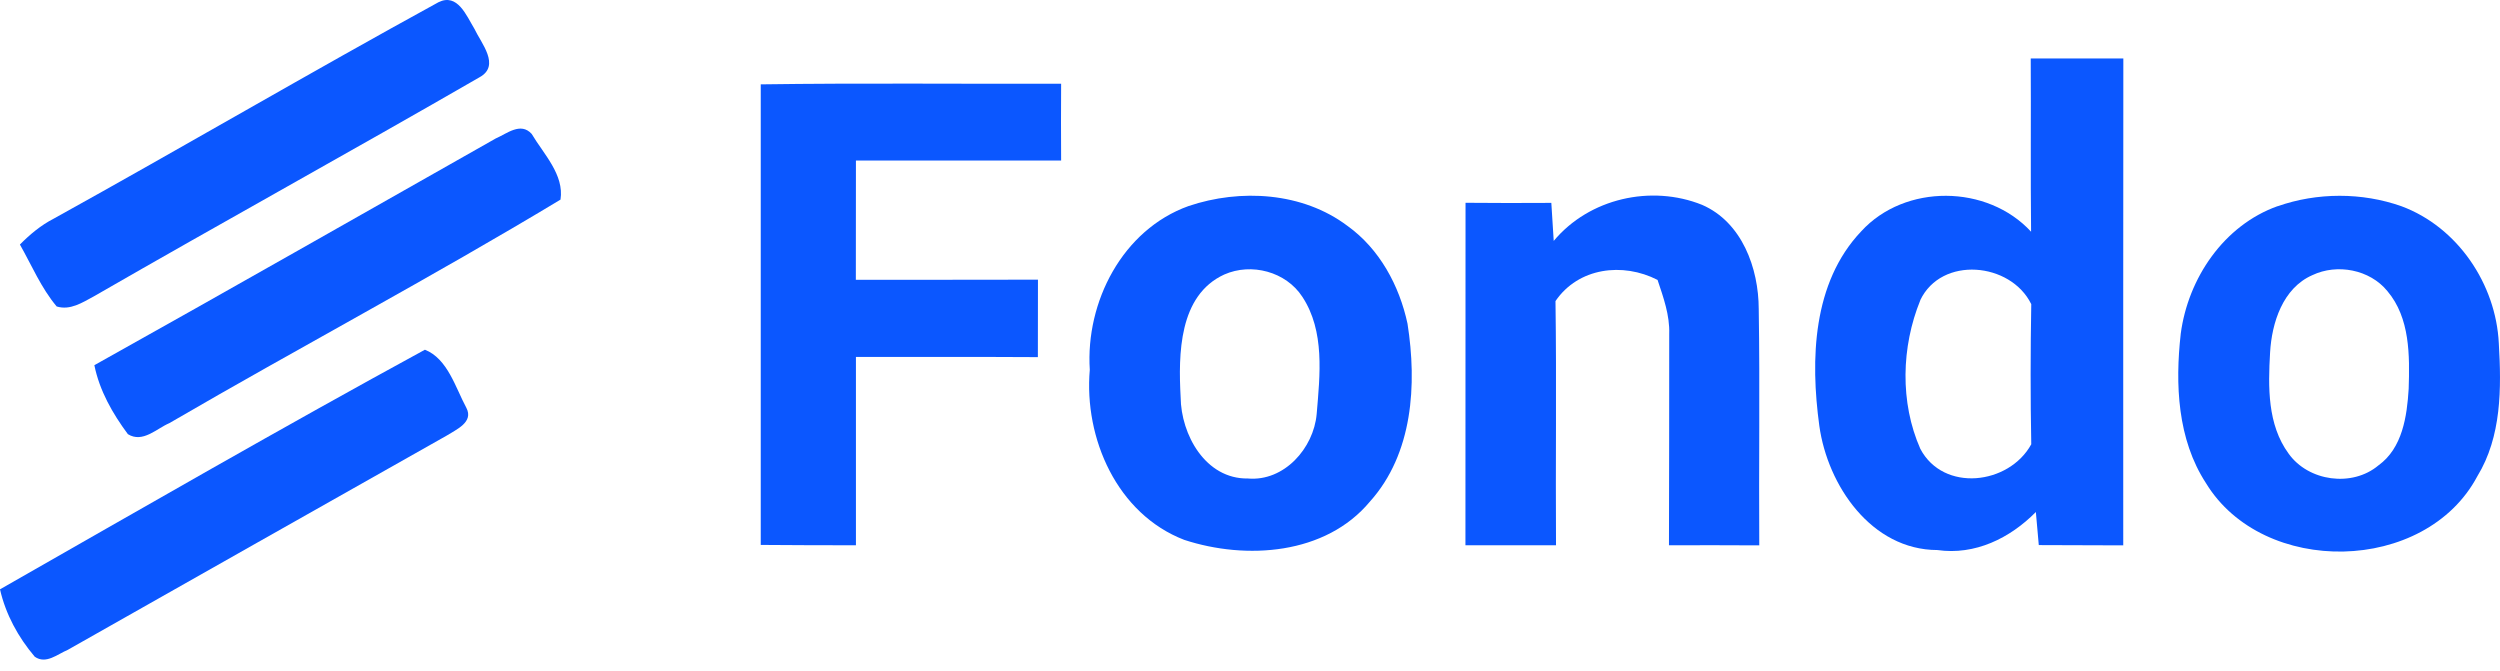 <svg width="164" height="44" viewBox="0 0 164 44" fill="none" xmlns="http://www.w3.org/2000/svg">
<path d="M28.768 0.144C30.016 -0.472 30.602 1.037 31.112 1.873C31.565 2.836 32.853 4.304 31.455 5.07C23.053 9.92 14.552 14.603 6.145 19.448C5.402 19.848 4.601 20.376 3.719 20.104C2.698 18.891 2.083 17.411 1.306 16.042C1.961 15.38 2.681 14.777 3.516 14.348C11.965 9.671 20.303 4.78 28.768 0.144Z" fill="#0B57FF"/>
<path d="M133.216 3.834H139.291C139.279 14.481 139.285 25.128 139.285 35.776C137.434 35.764 135.589 35.764 133.744 35.758C133.692 35.219 133.599 34.134 133.552 33.588C131.858 35.306 129.555 36.437 127.094 36.083C122.766 36.072 119.894 31.853 119.348 27.937C118.756 23.591 118.896 18.543 122.099 15.172C124.965 12.038 130.373 12.091 133.239 15.201C133.198 11.412 133.239 7.623 133.216 3.834ZM125.974 19.692C124.727 22.75 124.628 26.399 125.974 29.445C127.489 32.312 131.788 31.807 133.251 29.144C133.193 26.08 133.198 23.011 133.251 19.953C131.899 17.197 127.361 16.773 125.969 19.692H125.974Z" fill="#0B57FF"/>
<path d="M49.911 5.534C56.479 5.441 63.042 5.511 69.61 5.493C69.599 7.17 69.599 8.847 69.61 10.53H56.149C56.149 13.135 56.149 15.746 56.143 18.357C60.129 18.351 64.109 18.357 68.09 18.346C68.084 20.04 68.084 21.734 68.084 23.428C64.104 23.405 60.129 23.417 56.149 23.417C56.149 27.536 56.143 31.65 56.149 35.77C54.066 35.77 51.988 35.764 49.905 35.747V5.534H49.911Z" fill="#0B57FF"/>
<path d="M32.516 9.085C33.258 8.766 34.152 7.988 34.877 8.783C35.655 10.095 37.024 11.464 36.769 13.094C28.344 18.177 19.623 22.802 11.111 27.757C10.258 28.122 9.364 29.08 8.39 28.482C7.386 27.13 6.527 25.627 6.19 23.956C14.993 19.042 23.742 14.046 32.516 9.085Z" fill="#0B57FF"/>
<path d="M101.924 15.804C104.25 13.013 108.318 12.096 111.654 13.437C114.277 14.574 115.368 17.591 115.373 20.278C115.455 25.442 115.373 30.612 115.408 35.776C113.435 35.764 111.457 35.764 109.484 35.77C109.501 31.145 109.496 26.527 109.501 21.908C109.542 20.678 109.118 19.506 108.736 18.363C106.455 17.191 103.542 17.551 102.04 19.75C102.115 25.088 102.04 30.432 102.074 35.77C100.09 35.764 98.111 35.764 96.133 35.77C96.144 28.279 96.127 20.794 96.139 13.303C98.013 13.321 99.887 13.321 101.767 13.309C101.819 14.139 101.871 14.969 101.924 15.804Z" fill="#0B57FF"/>
<path d="M77.966 13.518C81.366 12.369 85.451 12.601 88.393 14.818C90.499 16.326 91.799 18.74 92.333 21.235C92.959 25.221 92.692 29.759 89.867 32.904C86.96 36.397 81.749 36.745 77.688 35.416C73.284 33.722 71.102 28.755 71.49 24.258C71.206 19.814 73.632 15.073 77.966 13.518ZM80.31 18.009C77.322 19.378 77.299 23.243 77.45 26.051C77.473 28.523 79.086 31.43 81.859 31.389C84.238 31.598 86.176 29.405 86.374 27.159C86.588 24.606 86.919 21.723 85.434 19.471C84.36 17.817 82.091 17.22 80.31 18.009Z" fill="#0B57FF"/>
<path d="M149.41 13.53C152.004 12.619 154.946 12.613 157.539 13.53C161.224 14.899 163.736 18.641 163.922 22.523C164.096 25.471 164.107 28.639 162.512 31.244C159.106 37.656 148.458 37.847 144.71 31.691C142.836 28.813 142.685 25.204 143.057 21.891C143.538 18.253 145.882 14.783 149.41 13.524V13.53ZM151.69 18.05C149.747 18.902 149.027 21.177 148.917 23.133C148.789 25.372 148.737 27.85 150.13 29.753C151.429 31.581 154.301 31.981 156.031 30.525C157.603 29.393 157.899 27.304 158.009 25.511C158.079 23.33 158.102 20.852 156.611 19.094C155.456 17.678 153.315 17.278 151.69 18.05Z" fill="#0B57FF"/>
<path d="M0 38.66C9.266 33.374 18.515 28.041 27.875 22.941C29.372 23.539 29.876 25.424 30.596 26.759C31.083 27.699 29.928 28.175 29.314 28.569C21.016 33.246 12.73 37.946 4.439 42.634C3.766 42.913 3.017 43.597 2.28 43.081C1.195 41.804 0.371 40.296 0 38.66Z" fill="#0B57FF"/>
</svg>
